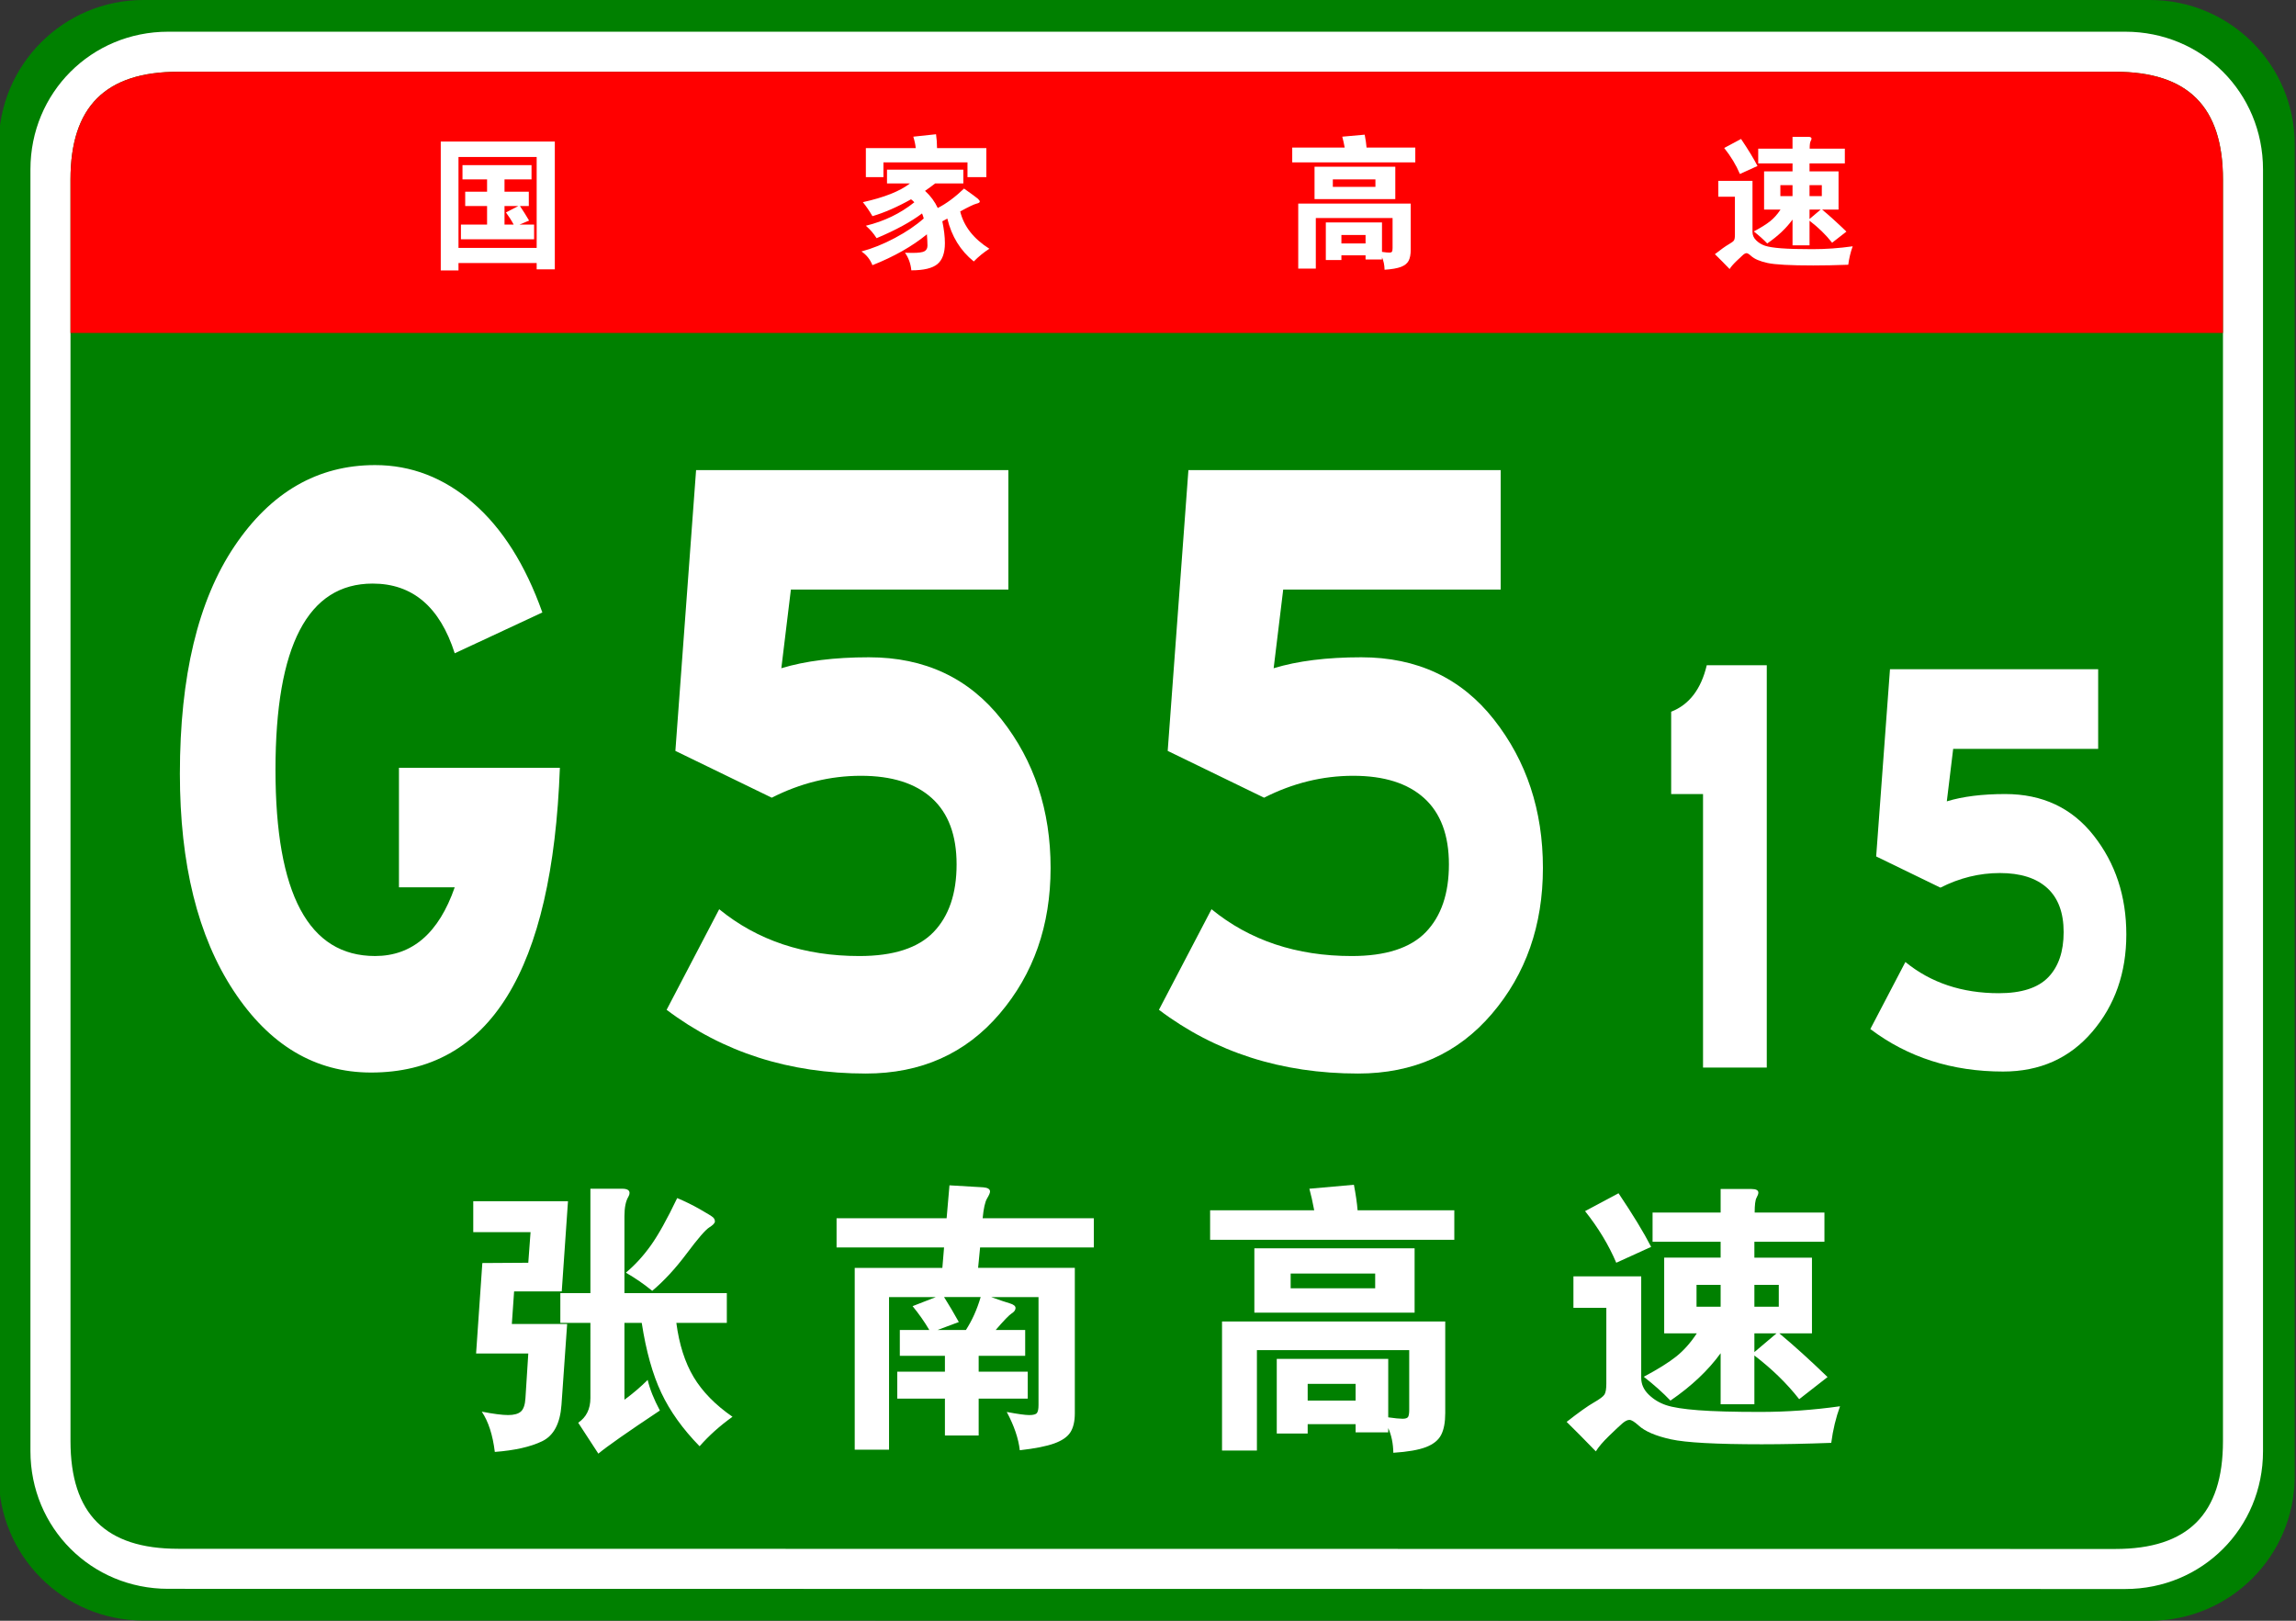 <?xml version="1.0" encoding="utf-8"?>
<!-- Generator: Adobe Illustrator 16.0.0, SVG Export Plug-In . SVG Version: 6.00 Build 0)  -->
<!DOCTYPE svg PUBLIC "-//W3C//DTD SVG 1.1//EN" "http://www.w3.org/Graphics/SVG/1.1/DTD/svg11.dtd">
<svg version="1.1" id="图层_1" xmlns="http://www.w3.org/2000/svg" xmlns:xlink="http://www.w3.org/1999/xlink" x="0px" y="0px"
	 width="481.89px" height="340.157px" viewBox="0 0 481.89 340.157" enable-background="new 0 0 481.89 340.157"
	 xml:space="preserve">
<rect x="0" y="0" width="481.89" height="340.157" fill="#333333" stroke="none"/>
<g>
	<path fill="#008000" d="M481.622,309.8c0,16.767-13.592,30.357-30.357,30.357L30.09,340.116c-16.766,0-30.358-13.591-30.358-30.357
		v-279.4C-0.268,13.59,13.324,0,30.09,0h421.174c16.766,0,30.357,13.59,30.357,30.358V309.8z"/>
	<path fill="#FFFFFF" d="M474.966,304.599c0,16.113-12.789,28.903-28.9,28.903l-410.778-0.041c-16.111,0-28.9-12.79-28.9-28.903
		V35.554c0-16.11,12.789-28.898,28.9-28.898h410.778c16.111,0,28.9,12.788,28.9,28.898V304.599z"/>
	<path fill="#008000" d="M466.562,302.479c0,15.288-7.332,22.619-22.617,22.619l-406.533-0.041
		c-15.285,0-22.617-7.331-22.617-22.619V37.679c0-15.283,7.333-22.618,22.617-22.618h406.533c15.285,0,22.617,7.335,22.617,22.618
		V302.479z"/>
</g>
<g>
	<path fill="#FF0000" d="M14.794,69.881v-32.2c0-15.289,7.333-22.621,22.617-22.621H443.94c15.287,0,22.619,7.332,22.619,22.621
		v32.2H14.794z"/>
	<g>
		<path fill="#FFFFFF" d="M96.228,55.205v1.561h-3.721V29.705h23.94v26.82h-3.81v-1.32H96.228z M112.638,52.025v-19.08h-16.41v19.08
			H112.638z M102.228,37.655h-5.16v-3h14.49v3h-5.67v2.58h5.1v3h-1.86c0.66,0.979,1.3,2,1.92,3.06l-2.01,0.84h3.061v3.09h-15.36
			v-3.09h5.49v-3.899h-4.59v-3h4.59V37.655z M108.797,43.235h-2.909v3.899h1.92c-0.42-0.799-0.96-1.649-1.62-2.55L108.797,43.235z"
			/>
		<path fill="#FFFFFF" d="M190.997,38.495h-4.83v-2.88h16.021v2.88h-5.91c-0.66,0.521-1.37,1.04-2.13,1.56
			c1.159,1.061,2.05,2.261,2.67,3.601c1.8-0.92,3.64-2.28,5.52-4.08c1.66,1.181,2.625,1.89,2.896,2.13
			c0.27,0.24,0.405,0.445,0.405,0.615s-0.246,0.314-0.735,0.436c-0.49,0.119-1.615,0.659-3.375,1.619c0.76,3.12,2.8,5.73,6.12,7.83
			c-1.181,0.76-2.271,1.65-3.271,2.67c-2.8-2.26-4.649-5.26-5.55-9c-0.24,0.141-0.59,0.33-1.05,0.57c0.36,1.721,0.54,3.25,0.54,4.59
			c0,2.06-0.525,3.525-1.575,4.395c-1.05,0.871-2.875,1.306-5.475,1.306c-0.12-1.36-0.561-2.591-1.32-3.69
			c0.6,0.02,1.12,0.03,1.56,0.03c1.3,0,2.15-0.12,2.551-0.36c0.399-0.24,0.6-0.63,0.6-1.17c0-0.539-0.04-1.33-0.12-2.369
			c-3.08,2.52-6.89,4.68-11.43,6.479c-0.5-1.24-1.271-2.2-2.311-2.88c2.26-0.6,4.595-1.54,7.005-2.82
			c2.41-1.279,4.436-2.65,6.075-4.109c-0.12-0.44-0.239-0.791-0.359-1.051c-2.32,1.76-5.501,3.49-9.54,5.19
			c-0.601-0.96-1.351-1.83-2.25-2.61c3.859-0.939,7.249-2.58,10.17-4.92c-0.16-0.199-0.391-0.41-0.69-0.63
			c-2.88,1.62-5.58,2.8-8.1,3.54c-0.641-1.1-1.311-2.08-2.01-2.939C185.577,41.445,188.877,40.135,190.997,38.495z M192.197,31.085
			c-0.06-0.68-0.23-1.479-0.51-2.4l4.77-0.51c0.14,0.959,0.21,1.93,0.21,2.91h10.351v6.091h-3.96v-3.091h-17.641v3.091h-3.689
			v-6.091H192.197z"/>
		<path fill="#FFFFFF" d="M282.228,30.965c-0.16-0.859-0.33-1.619-0.511-2.28l4.71-0.42c0.2,1.04,0.33,1.94,0.391,2.7h10.229v3.12
			h-25.83v-3.12H282.228z M281.537,53.585v0.99h-3.27v-7.89h11.79v6.18c0.699,0.1,1.204,0.15,1.515,0.15
			c0.31,0,0.505-0.065,0.585-0.195c0.08-0.131,0.12-0.385,0.12-0.766v-6.299h-16.11v10.619h-3.689v-13.65h23.609v9.69
			c0,0.979-0.145,1.75-0.435,2.31c-0.29,0.561-0.825,0.99-1.605,1.291c-0.779,0.3-1.93,0.499-3.449,0.6
			c-0.021-1-0.2-1.87-0.54-2.609v0.449h-3.45v-0.87H281.537z M292.848,41.795h-16.95v-6.81h16.95V41.795z M288.677,39.215v-1.56
			h-8.939v1.56H288.677z M286.607,51.096v-1.771h-5.07v1.771H286.607z"/>
		<path fill="#FFFFFF" d="M388.848,51.695c-0.44,1.199-0.75,2.49-0.931,3.87c-2.68,0.1-5.13,0.149-7.35,0.149
			c-4.82,0-8.025-0.175-9.615-0.524c-1.59-0.351-2.725-0.835-3.404-1.455c-0.44-0.4-0.766-0.601-0.976-0.601
			s-0.455,0.121-0.734,0.36c-0.28,0.24-0.75,0.68-1.41,1.32c-0.66,0.64-1.131,1.189-1.41,1.649c-1.181-1.22-2.21-2.26-3.09-3.119
			c1.279-1.001,2.234-1.681,2.864-2.041c0.631-0.359,1.01-0.645,1.141-0.854c0.13-0.21,0.195-0.595,0.195-1.155v-8.01h-3.48v-3.33
			h7.17v10.74c0,0.66,0.26,1.245,0.78,1.755c0.52,0.51,1.135,0.885,1.845,1.125s1.85,0.42,3.42,0.54s3.75,0.18,6.54,0.18
			S386.007,52.096,388.848,51.695z M368.867,34.835l-3.689,1.681c-0.801-1.88-1.9-3.7-3.3-5.461l3.539-1.89
			C366.938,31.426,368.088,33.315,368.867,34.835z M376.218,34.295h-7.2v-3.09h7.2v-2.49h3.27c0.48,0,0.72,0.13,0.72,0.39
			c0,0.119-0.064,0.3-0.194,0.539c-0.131,0.24-0.195,0.761-0.195,1.561h7.38v3.09h-7.41v1.68h6.091v8.011h-3.45
			c1.56,1.3,3.26,2.84,5.1,4.62l-3,2.34c-1.3-1.66-2.88-3.199-4.74-4.62v5.16h-3.569v-5.4c-1.32,1.82-3.09,3.491-5.311,5.011
			c-0.779-0.82-1.72-1.66-2.819-2.521c1.5-0.8,2.645-1.515,3.435-2.146c0.79-0.629,1.515-1.444,2.175-2.444h-3.45v-8.011h5.971
			V34.295z M376.218,41.165v-2.31h-2.551v2.31H376.218z M379.787,38.855v2.31h2.58v-2.31H379.787z M379.787,43.985v1.979
			l2.341-1.979H379.787z"/>
	</g>
</g>
<g>
	<path fill="#FFFFFF" d="M117.509,161.148c-1.562,42.637-14.771,63.955-39.626,63.955c-11.704,0-21.318-5.712-28.842-17.139
		c-7.524-11.423-11.286-26.611-11.286-45.562c0-20.482,3.817-36.399,11.454-47.757c7.633-11.354,17.472-17.033,29.511-17.033
		c7.579,0,14.434,2.648,20.565,7.941c6.129,5.297,10.978,12.959,14.546,22.99l-18.392,8.569c-3.122-9.751-8.861-14.63-17.222-14.63
		c-13.601,0-20.398,13.029-20.398,39.082c0,26.057,6.965,39.084,20.9,39.084c7.801,0,13.376-4.807,16.72-14.422H83.734v-25.08
		H117.509z"/>
	<path fill="#FFFFFF" d="M163.989,140.249c5.016-1.532,11.145-2.299,18.392-2.299c11.704,0,20.983,4.356,27.838,13.063
		c6.855,8.71,10.283,19.091,10.283,31.142c0,12.053-3.568,22.258-10.701,30.617c-7.134,8.361-16.497,12.541-28.089,12.541
		c-16.051,0-29.986-4.458-41.8-13.377l11.035-21.108c8.025,6.551,17.833,9.823,29.427,9.823c7.132,0,12.315-1.672,15.549-5.016
		c3.232-3.345,4.849-8.08,4.849-14.213c0-6.129-1.729-10.764-5.183-13.898c-3.456-3.135-8.417-4.702-14.881-4.702
		c-6.466,0-12.707,1.534-18.726,4.598l-20.231-9.823l4.347-58.938h65.542v25.08h-45.646L163.989,140.249z"/>
	<path fill="#FFFFFF" d="M267.317,140.249c5.016-1.532,11.145-2.299,18.392-2.299c11.704,0,20.984,4.356,27.839,13.063
		c6.855,8.71,10.283,19.091,10.283,31.142c0,12.053-3.568,22.258-10.701,30.617c-7.135,8.361-16.498,12.541-28.09,12.541
		c-16.051,0-29.985-4.458-41.8-13.377l11.035-21.108c8.026,6.551,17.833,9.823,29.428,9.823c7.132,0,12.315-1.672,15.55-5.016
		c3.231-3.345,4.849-8.08,4.849-14.213c0-6.129-1.729-10.764-5.184-13.898c-3.456-3.135-8.417-4.702-14.881-4.702
		c-6.466,0-12.707,1.534-18.727,4.598l-20.23-9.823l4.347-58.938h65.543v25.08h-45.646L267.317,140.249z"/>
	<path fill="#FFFFFF" d="M370.813,224.059h-13.376v-57.406h-6.688v-17.277c3.79-1.484,6.279-4.736,7.469-9.753h12.596V224.059z"/>
	<path fill="#FFFFFF" d="M408.601,168.186c3.344-1.021,7.43-1.533,12.261-1.533c7.803,0,13.989,2.904,18.56,8.709
		c4.57,5.807,6.855,12.727,6.855,20.761c0,8.035-2.379,14.839-7.134,20.412c-4.757,5.573-10.999,8.36-18.727,8.36
		c-10.701,0-19.991-2.973-27.867-8.918l7.357-14.072c5.351,4.367,11.889,6.549,19.618,6.549c4.755,0,8.21-1.115,10.366-3.344
		c2.154-2.23,3.232-5.387,3.232-9.475c0-4.087-1.153-7.176-3.455-9.266c-2.305-2.091-5.612-3.136-9.921-3.136
		c-4.311,0-8.472,1.023-12.484,3.065l-13.487-6.549l2.898-39.291h43.694v16.719h-30.43L408.601,168.186z"/>
</g>
<g>
	<path fill="#FFFFFF" d="M119.211,252.107l-1.31,18.931h-10l-0.476,6.846h11.608l-1.19,16.965c-0.278,3.929-1.637,6.479-4.078,7.649
		c-2.441,1.17-5.745,1.914-9.912,2.232c-0.437-3.572-1.35-6.39-2.738-8.453c2.46,0.477,4.306,0.714,5.536,0.714
		c1.229,0,2.123-0.248,2.679-0.743c0.555-0.497,0.873-1.438,0.953-2.828l0.595-9.346H99.924l1.31-18.989l9.644-0.06l0.476-6.429
		H99.329v-6.489H119.211z M123.914,277.646h-6.31v-6.251h6.31v-21.906h6.667c1.031,0,1.548,0.298,1.548,0.894
		c0,0.238-0.08,0.496-0.238,0.773c-0.556,0.913-0.833,2.282-0.833,4.107v16.132h21.49v6.251h-10.596
		c0.595,4.523,1.805,8.314,3.631,11.369c1.825,3.057,4.543,5.834,8.155,8.334c-2.659,1.905-4.961,3.968-6.905,6.191
		c-3.533-3.612-6.211-7.352-8.036-11.222c-1.826-3.869-3.195-8.76-4.107-14.673h-3.631v16.132c1.786-1.31,3.413-2.698,4.881-4.167
		c0.436,1.904,1.289,4.048,2.56,6.429c-6.747,4.484-11.053,7.501-12.917,9.049l-4.227-6.489c1.706-1.151,2.56-2.878,2.56-5.179
		V277.646z M142.129,251.453c1.626,0.675,3.224,1.458,4.792,2.352c1.567,0.893,2.479,1.458,2.738,1.696
		c0.257,0.238,0.387,0.526,0.387,0.863c0,0.338-0.397,0.754-1.19,1.25c-0.794,0.497-2.372,2.321-4.732,5.477
		c-2.362,3.155-4.772,5.765-7.232,7.828c-1.747-1.429-3.592-2.698-5.536-3.811c1.905-1.586,3.65-3.491,5.238-5.714
		C138.18,259.172,140.025,255.858,142.129,251.453z"/>
	<path fill="#FFFFFF" d="M198.68,255.68l0.596-6.905l7.083,0.417c0.953,0.08,1.429,0.377,1.429,0.893
		c0,0.278-0.208,0.765-0.625,1.458c-0.417,0.695-0.725,2.074-0.923,4.138h23.335v6.131h-23.871l-0.417,4.286h20.299v30.538
		c0,1.667-0.308,2.985-0.923,3.958c-0.616,0.973-1.747,1.757-3.393,2.352c-1.647,0.596-4.058,1.071-7.232,1.429
		c-0.278-2.461-1.19-5.14-2.738-8.036c2.301,0.437,3.878,0.654,4.732,0.654c0.853,0,1.389-0.148,1.607-0.446
		c0.217-0.297,0.327-0.844,0.327-1.637v-22.68h-9.941c1.786,0.635,3.085,1.071,3.899,1.31c0.813,0.238,1.22,0.565,1.22,0.981
		c0,0.417-0.268,0.795-0.804,1.132c-0.536,0.337-1.657,1.498-3.363,3.482h6.191v5.417h-9.762v3.333h10.298v5.655h-10.298v7.738
		h-7.084v-7.738h-10v-5.655h10v-3.333h-9.465v-5.417h6.191c-1.033-1.746-2.203-3.413-3.512-5.001l4.881-1.904h-9.822v32.025h-7.203
		v-38.157h18.394l0.357-4.286h-22.561v-6.131H198.68z M205.824,272.229h-7.679c1.072,1.706,2.103,3.452,3.096,5.238l-4.465,1.667
		h5.953C204.038,277.109,205.069,274.809,205.824,272.229z"/>
	<path fill="#FFFFFF" d="M275.828,254.013c-0.318-1.706-0.655-3.215-1.012-4.524l9.346-0.833c0.396,2.063,0.655,3.85,0.773,5.357
		h20.299v6.191h-51.253v-6.191H275.828z M274.459,298.896v1.965h-6.489v-15.656h23.395v12.263c1.389,0.198,2.391,0.298,3.006,0.298
		c0.615,0,1.001-0.129,1.161-0.387c0.158-0.259,0.238-0.765,0.238-1.519v-12.501h-31.966v21.073h-7.322v-27.085h46.848v19.228
		c0,1.943-0.288,3.472-0.863,4.583c-0.576,1.111-1.637,1.965-3.185,2.561c-1.547,0.595-3.83,0.991-6.846,1.19
		c-0.04-1.985-0.397-3.712-1.071-5.18v0.894h-6.846v-1.727H274.459z M296.901,275.502h-33.633v-13.513h33.633V275.502z
		 M288.626,270.383v-3.096h-17.739v3.096H288.626z M284.519,293.956v-3.513h-10.06v3.513H284.519z"/>
	<path fill="#FFFFFF" d="M386.192,295.146c-0.873,2.381-1.487,4.94-1.845,7.679c-5.318,0.198-10.18,0.298-14.585,0.298
		c-9.563,0-15.923-0.348-19.078-1.042s-5.407-1.657-6.757-2.887c-0.873-0.795-1.518-1.19-1.935-1.19s-0.903,0.238-1.458,0.714
		c-0.557,0.477-1.488,1.349-2.798,2.619c-1.31,1.27-2.243,2.361-2.798,3.274c-2.342-2.421-4.386-4.485-6.131-6.191
		c2.539-1.984,4.435-3.333,5.685-4.048c1.25-0.714,2.003-1.279,2.262-1.696c0.258-0.417,0.387-1.181,0.387-2.292V274.49h-6.905
		v-6.607h14.227v21.311c0,1.31,0.515,2.471,1.548,3.482c1.031,1.012,2.252,1.756,3.66,2.232s3.671,0.833,6.787,1.071
		c3.115,0.238,7.44,0.357,12.977,0.357S380.557,295.939,386.192,295.146z M346.547,261.691l-7.322,3.334
		c-1.587-3.729-3.77-7.342-6.547-10.834l7.024-3.75C342.717,254.926,345,258.677,346.547,261.691z M361.131,260.62h-14.286v-6.131
		h14.286v-4.941h6.489c0.952,0,1.429,0.259,1.429,0.774c0,0.238-0.129,0.595-0.387,1.071c-0.259,0.477-0.387,1.509-0.387,3.096
		h14.643v6.131h-14.703v3.334h12.084v15.894h-6.846c3.096,2.58,6.469,5.636,10.12,9.167l-5.952,4.644
		c-2.58-3.294-5.715-6.349-9.406-9.167v10.238h-7.084v-10.715c-2.619,3.611-6.131,6.926-10.535,9.941
		c-1.549-1.627-3.414-3.294-5.596-5.001c2.977-1.586,5.247-3.006,6.815-4.256c1.567-1.25,3.006-2.866,4.315-4.852h-6.846v-15.894
		h11.846V260.62z M361.131,274.252v-4.583h-5.059v4.583H361.131z M368.215,269.669v4.583h5.119v-4.583H368.215z M368.215,279.848
		v3.929l4.644-3.929H368.215z"/>
</g>
</svg>
